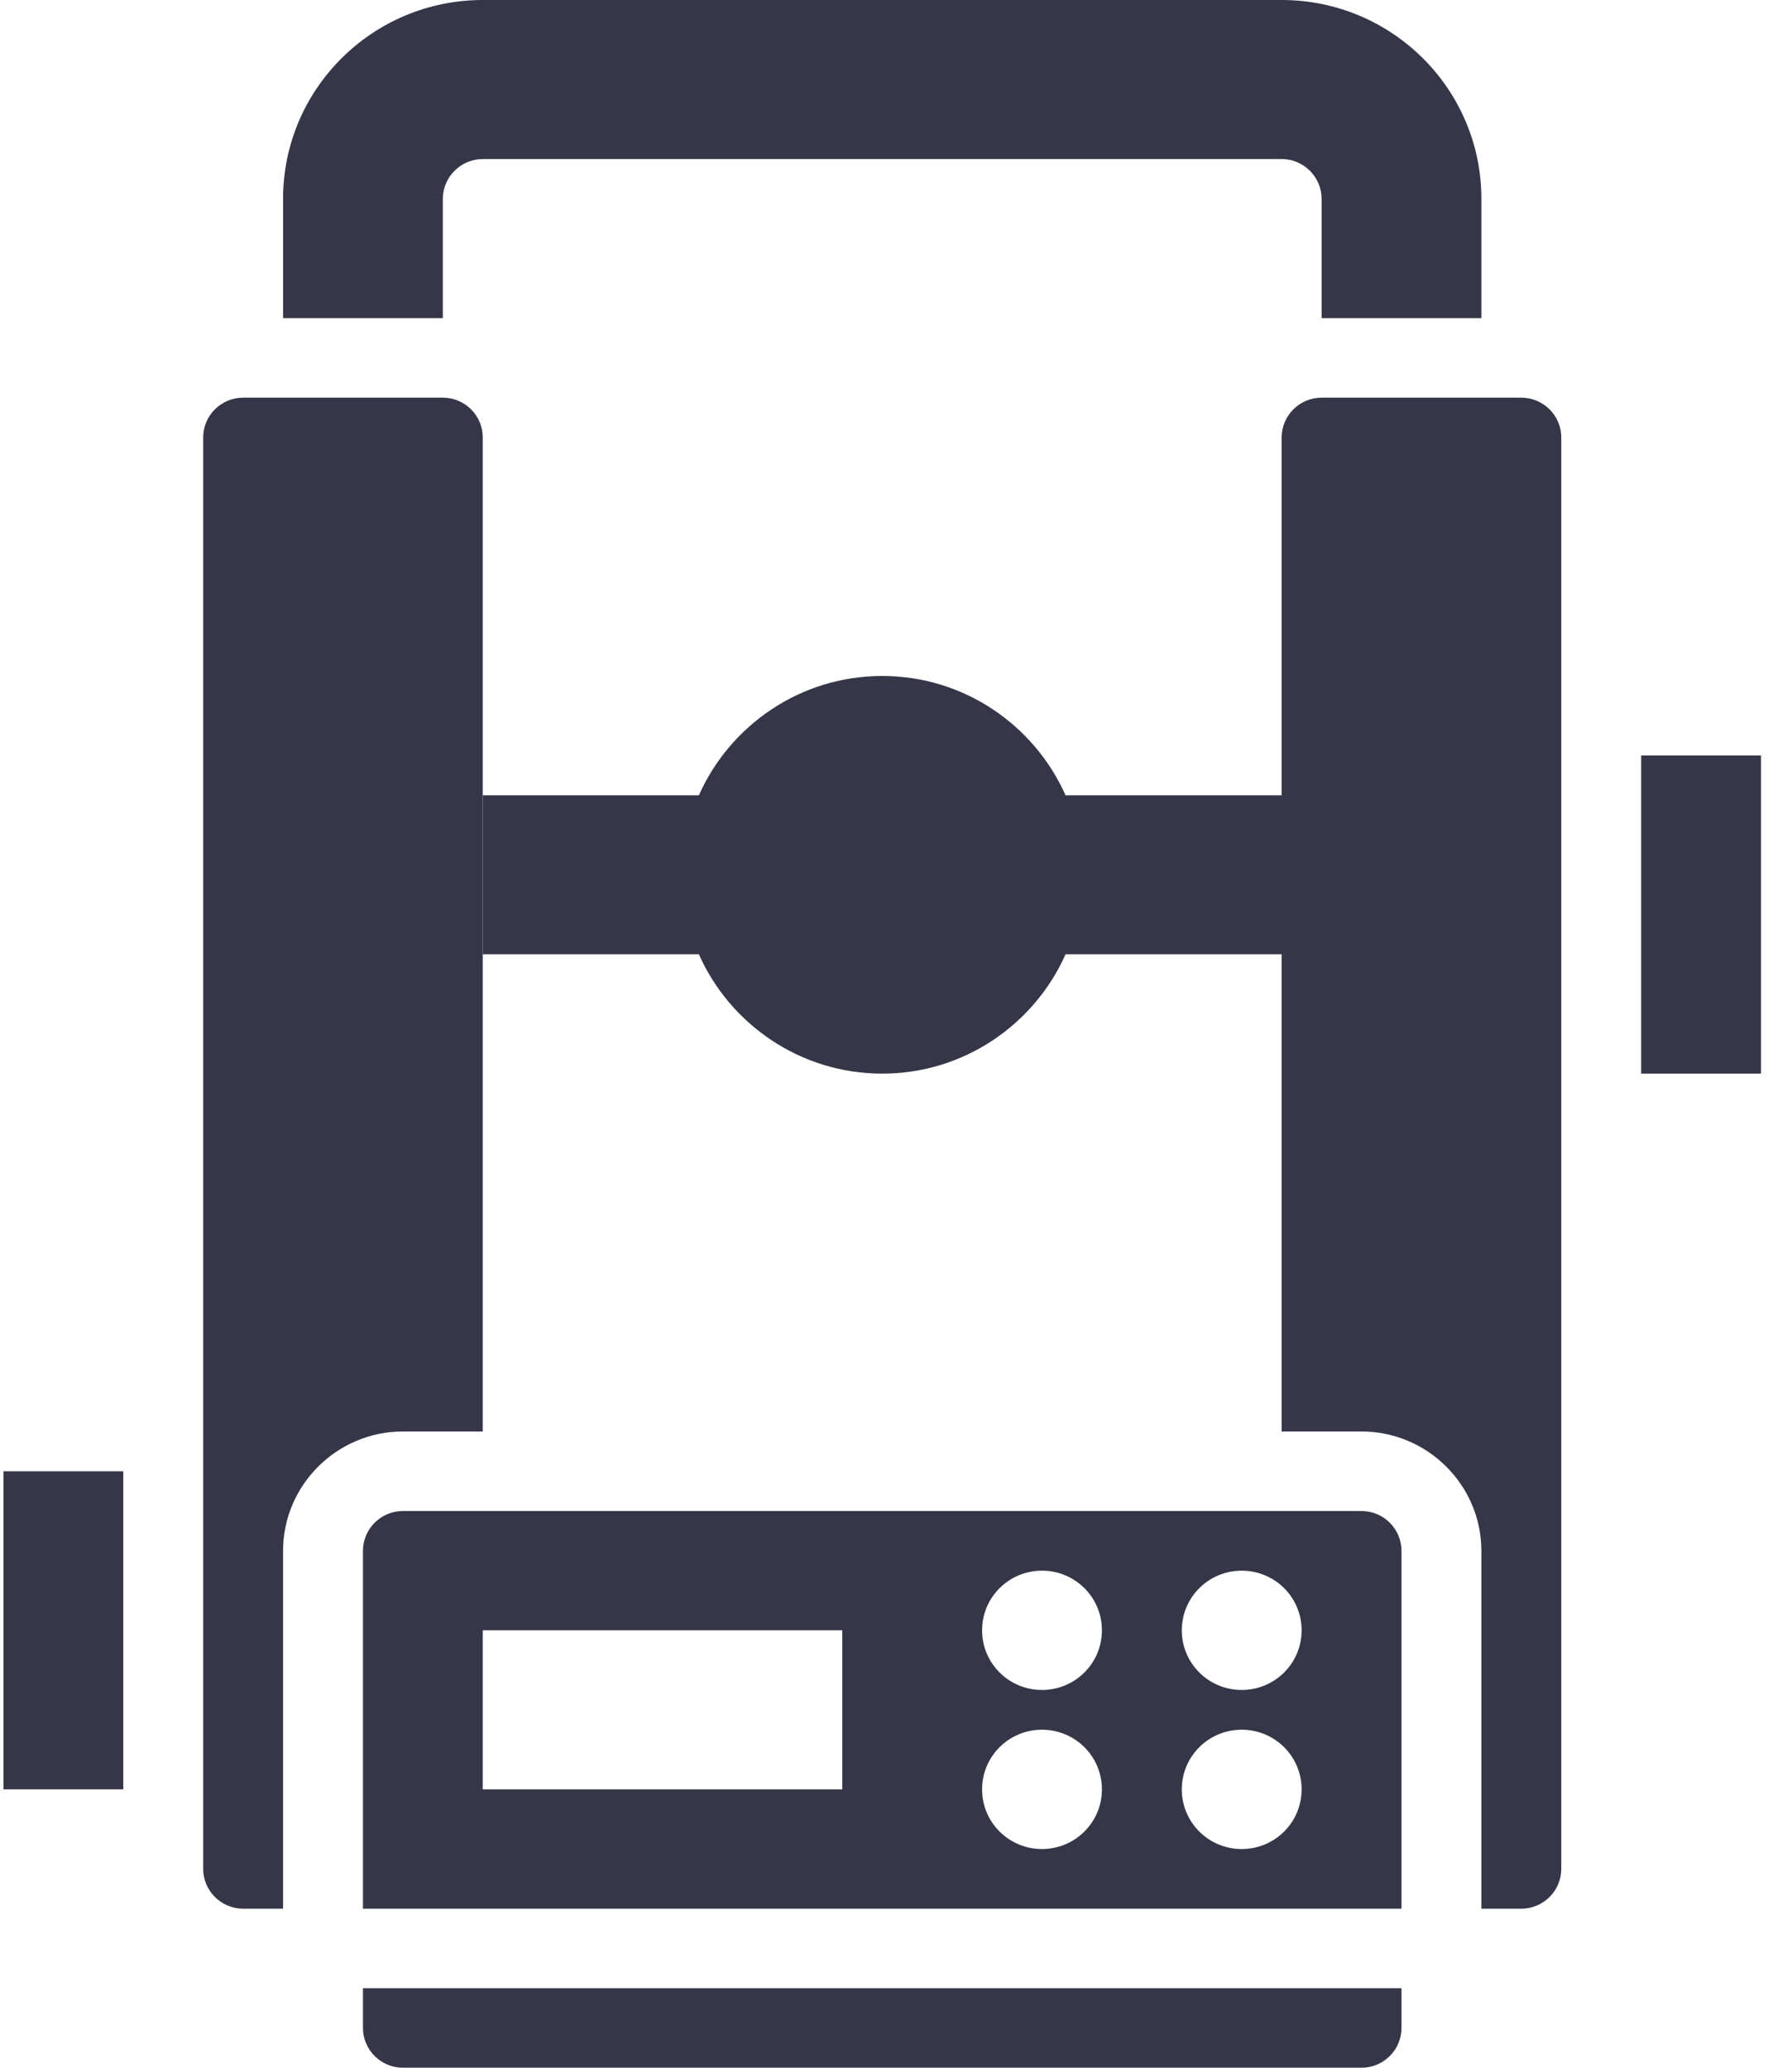 <svg width="52" height="60" viewBox="0 0 52 60" fill="none" xmlns="http://www.w3.org/2000/svg">
<g clip-path="url(#clip0_138_6007)">
<path d="M51.1 21.923H47.623V31.154H51.1V21.923Z" fill="#353748"/>
<path d="M44.145 55.385C44.783 55.385 45.305 54.865 45.305 54.231V12.692C45.305 12.058 44.783 11.539 44.145 11.539H38.35C37.712 11.539 37.191 12.058 37.191 12.692V41.538H39.509C41.422 41.538 42.986 43.096 42.986 45V55.385H44.145Z" fill="#353748"/>
<path d="M37.191 0H14.009C10.81 0 8.214 2.585 8.214 5.769V9.231H12.85V5.769C12.85 5.135 13.372 4.615 14.009 4.615H37.191C37.829 4.615 38.35 5.135 38.35 5.769V9.231H42.987V5.769C42.987 2.585 40.39 0 37.191 0Z" fill="#353748"/>
<path d="M11.691 60H39.509C40.147 60 40.668 59.481 40.668 58.846V57.692H10.532V58.846C10.532 59.481 11.053 60 11.691 60Z" fill="#353748"/>
<path d="M40.668 45C40.668 44.365 40.147 43.846 39.509 43.846H11.691C11.053 43.846 10.532 44.365 10.532 45V55.385H40.668V45ZM24.441 51.923H14.009V47.308H24.441V51.923ZM30.236 53.654C29.274 53.654 28.498 52.881 28.498 51.923C28.498 50.965 29.274 50.192 30.236 50.192C31.198 50.192 31.975 50.965 31.975 51.923C31.975 52.881 31.198 53.654 30.236 53.654ZM30.236 49.038C29.274 49.038 28.498 48.265 28.498 47.308C28.498 46.35 29.274 45.577 30.236 45.577C31.198 45.577 31.975 46.35 31.975 47.308C31.975 48.265 31.198 49.038 30.236 49.038ZM36.032 53.654C35.07 53.654 34.293 52.881 34.293 51.923C34.293 50.965 35.07 50.192 36.032 50.192C36.994 50.192 37.77 50.965 37.77 51.923C37.77 52.881 36.994 53.654 36.032 53.654ZM36.032 49.038C35.07 49.038 34.293 48.265 34.293 47.308C34.293 46.35 35.07 45.577 36.032 45.577C36.994 45.577 37.77 46.35 37.77 47.308C37.77 48.265 36.994 49.038 36.032 49.038Z" fill="#353748"/>
<path d="M14.009 41.538V12.692C14.009 12.058 13.488 11.539 12.85 11.539H7.055C6.417 11.539 5.896 12.058 5.896 12.692V54.231C5.896 54.865 6.417 55.385 7.055 55.385H8.214V45C8.214 43.096 9.778 41.538 11.691 41.538H14.009Z" fill="#353748"/>
<path d="M3.577 42.692H0.1V51.923H3.577V42.692Z" fill="#353748"/>
<path d="M25.6 31.154C27.976 31.154 30.016 29.723 30.92 27.692H37.191V23.077H30.92C30.016 21.046 27.976 19.615 25.6 19.615C23.224 19.615 21.184 21.046 20.28 23.077H14.009V27.692H20.28C21.184 29.723 23.224 31.154 25.6 31.154Z" fill="#353748"/>
</g>
<defs>
<clipPath id="clip0_138_6007">
<rect width="51" height="60" fill="white" transform="translate(0.1)"/>
</clipPath>
</defs>
</svg>
